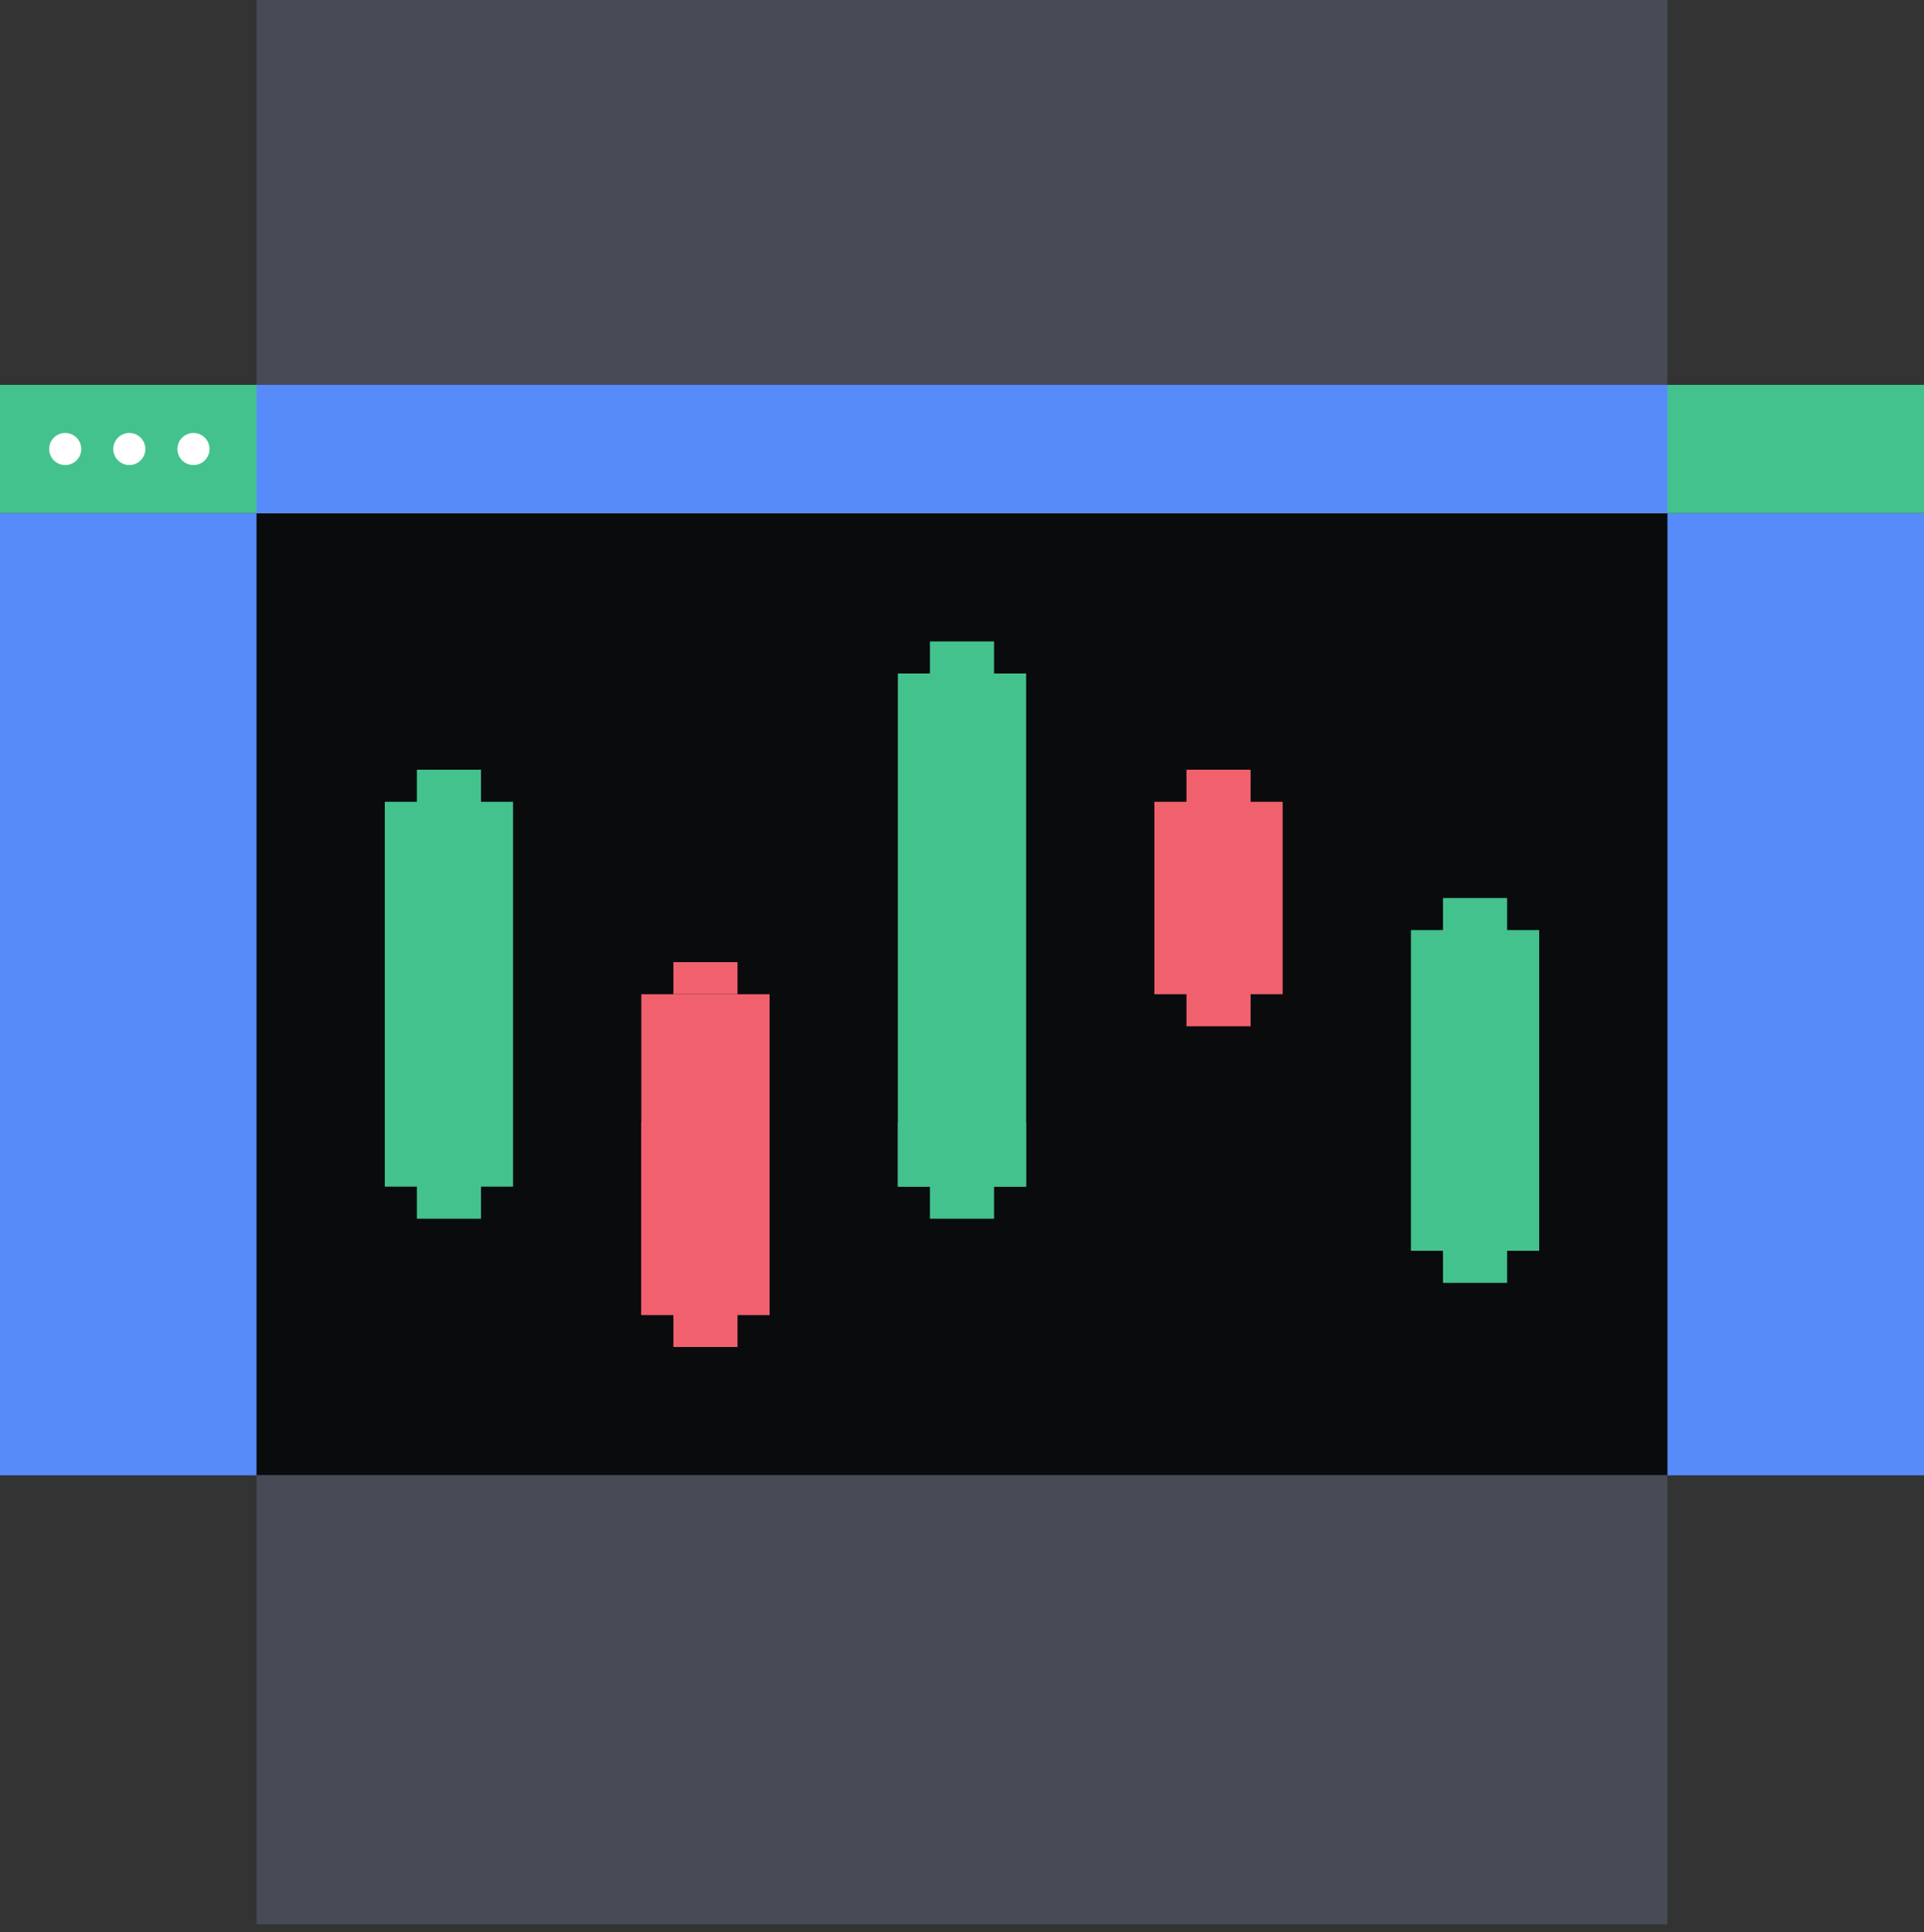 <svg xmlns="http://www.w3.org/2000/svg" fill="none" viewBox="0 0 240 241"><rect x="0" y="0" width="240" height="241" fill="#333333" stroke="none"/><path fill="#578BFA" d="M240 64H0v120h240z"/><path fill="#0A0B0D" d="M208 64H32v120h176z"/><path fill="#464B55" d="M208 184H32v56h176zm0-184H32v64h176z"/><path fill="#44C28D" d="M128 140h-16v8h16zm-64-40H48v48h16zm-4 48h-8v4h8zm0-52h-8v4h8z"/><path fill="#F0616D" d="M96 124H80v40h16z"/><path fill="#F0616D" d="M96 140H80v24h16zm-4 24h-8v4h8zm0-44h-8v4h8z"/><path fill="#44C28D" d="M128 84h-16v64h16zm-4 64h-8v4h8zm0-68h-8v4h8zm68 36h-16v40h16zm-4 40h-8v4h8zm0-44h-8v4h8z"/><path fill="#F0616D" d="M160 100h-16v24h16zm-4 24h-8v4h8zm0-28h-8v4h8z"/><path fill="#44C28D" d="M0 48h240v16H0z"/><path fill="#578BFA" d="M208 48H32v16h176z"/><path fill="#FFFFFF" d="M10.133 56a2 2 0 1 1-4 0 2 2 0 0 1 4 0m16 0a2 2 0 1 1-4 0 2 2 0 0 1 4 0m-8 0a2 2 0 1 1-4 0 2 2 0 0 1 4 0"/></svg>